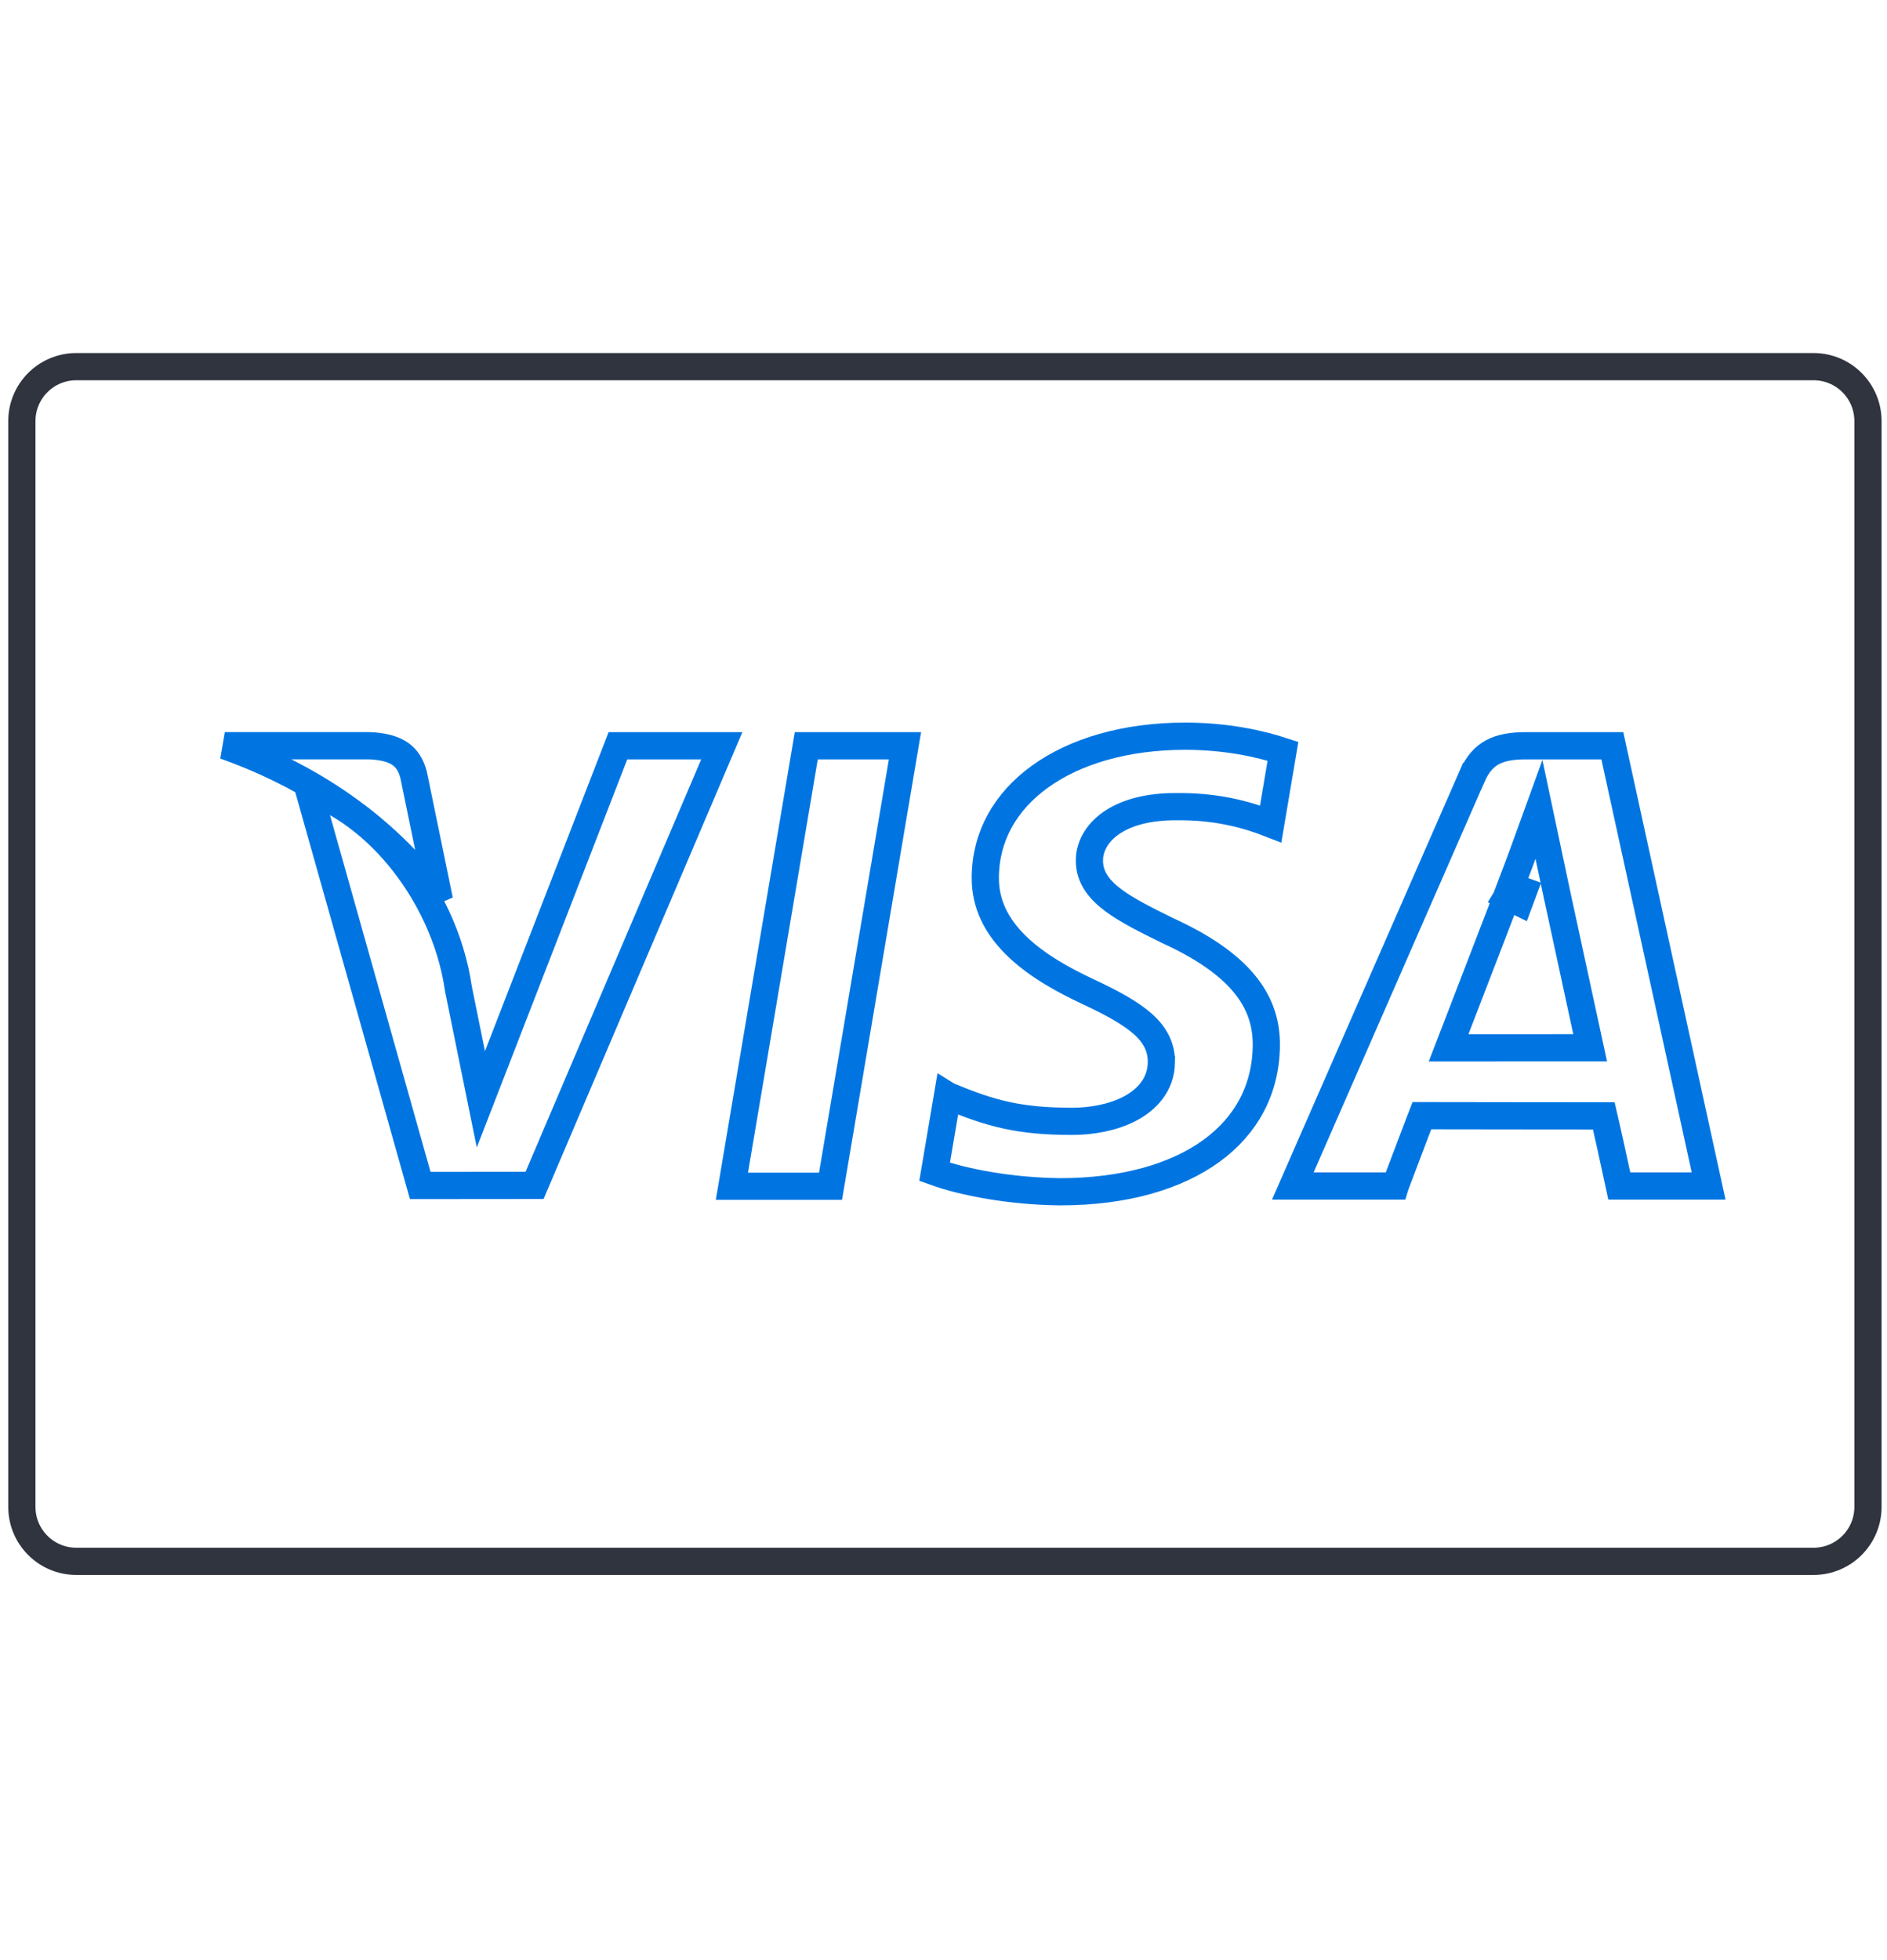 <svg width="104" height="108" viewBox="0 0 104 108" fill="none" xmlns="http://www.w3.org/2000/svg">
<path d="M99.951 20.202H4.205C2.548 20.202 1.205 21.545 1.205 23.202V83.028C1.205 84.685 2.548 86.028 4.205 86.028H99.951C101.608 86.028 102.951 84.685 102.951 83.028V23.202C102.951 21.545 101.608 20.202 99.951 20.202Z" stroke="#30343F" stroke-width="1.5"/>
<path d="M65.317 40.564C67.557 40.564 69.406 40.966 70.71 41.394L70.033 45.397C68.805 44.917 67.254 44.474 65.21 44.446H64.778C63.32 44.446 62.169 44.752 61.358 45.272C60.548 45.791 60.046 46.555 60.042 47.403C60.029 48.374 60.643 49.074 61.382 49.62C62.122 50.167 63.169 50.694 64.369 51.282L64.387 51.29C66.339 52.184 67.697 53.144 68.561 54.181C69.409 55.199 69.804 56.317 69.793 57.604C69.768 60.031 68.69 62.014 66.766 63.413C64.821 64.826 61.975 65.665 58.427 65.665C55.706 65.636 53.108 65.146 51.51 64.567L52.223 60.359L52.231 60.364L52.242 60.368L52.253 60.373C54.617 61.368 56.195 61.784 59.095 61.784C60.178 61.784 61.343 61.573 62.269 61.088C63.204 60.598 63.996 59.761 64.009 58.526L64.008 58.525C64.017 57.699 63.664 57.02 62.974 56.408C62.321 55.831 61.33 55.275 59.969 54.641H59.97C58.669 54.033 57.223 53.25 56.113 52.201C55.085 51.229 54.379 50.066 54.309 48.619L54.304 48.326V48.325C54.322 46.087 55.404 44.173 57.311 42.795C59.231 41.408 61.998 40.564 65.317 40.564ZM49.876 41.091L45.774 65.362H40.338L44.437 41.091H49.876ZM84.088 41.09H88.862L94.168 65.346H89.246C89.186 65.068 89.11 64.717 89.028 64.344C88.843 63.493 88.631 62.522 88.525 62.066L88.391 61.483H87.794C87.287 61.483 85.259 61.481 83.257 61.479C81.256 61.476 79.28 61.473 78.88 61.473H78.366L78.181 61.951C78.044 62.304 77.677 63.277 77.345 64.156C77.178 64.597 77.021 65.016 76.904 65.324C76.902 65.332 76.899 65.339 76.897 65.346H71.253L81.13 42.778L81.131 42.778C81.44 42.069 81.827 41.675 82.267 41.441C82.725 41.198 83.314 41.09 84.088 41.09ZM39.781 41.09L29.462 65.314L23.161 65.32L17.026 43.556C18.799 44.182 20.499 45.44 21.907 47.112C23.631 49.159 24.872 51.773 25.261 54.452L25.264 54.473L25.268 54.493L25.993 58.065L26.503 60.571L27.428 58.187L34.057 41.09H39.781ZM83.924 47.062C83.751 47.539 83.512 48.165 83.319 48.669C83.224 48.919 83.14 49.14 83.082 49.294C83.053 49.37 83.029 49.435 83.013 49.481C83.007 49.497 82.997 49.526 82.988 49.555C82.986 49.56 82.984 49.567 82.981 49.573C82.965 49.616 82.941 49.677 82.91 49.757C82.849 49.916 82.761 50.146 82.653 50.426C82.438 50.985 82.145 51.746 81.835 52.554C81.213 54.17 80.521 55.97 80.233 56.711L79.838 57.733H80.933L86.711 57.732H87.64L87.443 56.823C87.304 56.178 86.901 54.317 86.533 52.618C86.349 51.769 86.174 50.959 86.045 50.362C85.98 50.064 85.927 49.818 85.89 49.648C85.871 49.562 85.858 49.496 85.848 49.45C85.843 49.428 85.838 49.41 85.836 49.399C85.835 49.393 85.834 49.389 85.833 49.386C85.833 49.384 85.832 49.383 85.832 49.382V49.381L85.362 47.162L84.819 44.596L83.924 47.062ZM83.446 49.075C83.562 49.033 83.757 48.999 83.966 49.077C83.853 49.372 83.767 49.608 83.728 49.716L83.062 49.393C83.068 49.383 83.079 49.365 83.095 49.344C83.104 49.331 83.144 49.274 83.21 49.216C83.241 49.189 83.322 49.121 83.446 49.075Z" stroke="#0075E2" stroke-width="1.5"/>
<path d="M20.358 41.089C21.046 41.117 21.578 41.241 21.966 41.478C22.285 41.672 22.556 41.97 22.73 42.474L22.798 42.703L24.218 49.6C21.576 45.941 17.587 42.938 12.392 41.089H20.358Z" stroke="#0075E2" stroke-width="1.5"/>
</svg>
